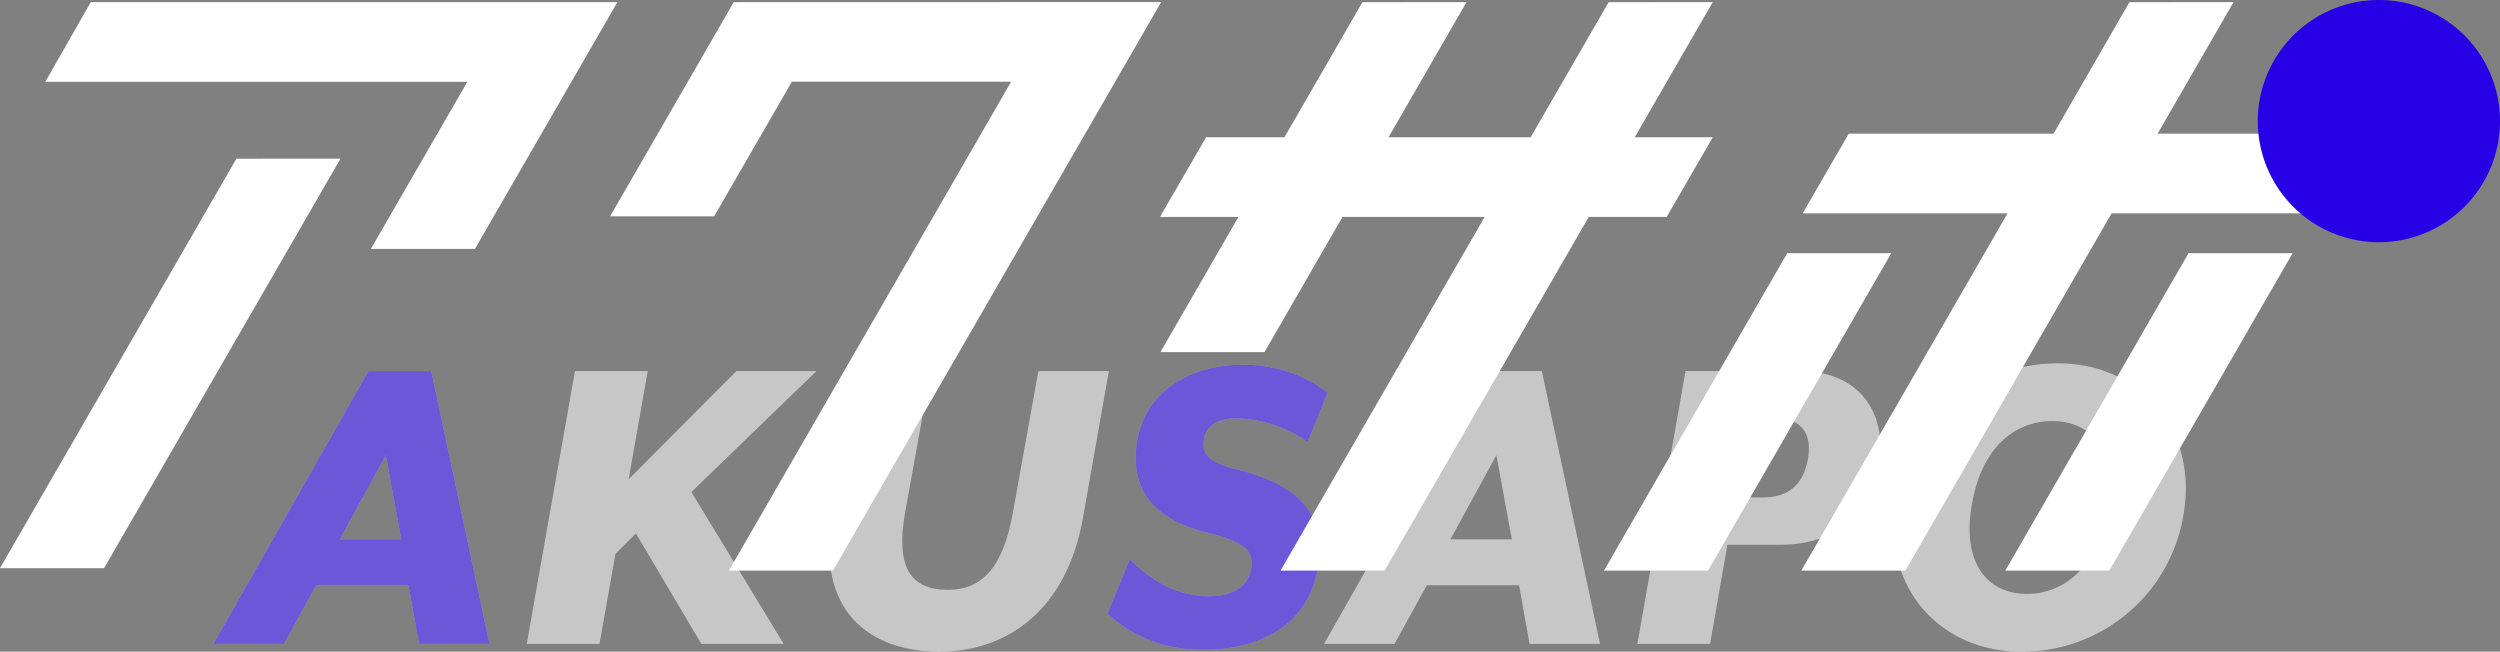<svg xmlns="http://www.w3.org/2000/svg" width="659.646" height="171.947" viewBox="0 0 659.646 171.947"><rect x="0" y="0" width="659.646" height="171.947" fill="#808080" stroke="none"/><g transform="translate(329.823 85.974)"><g transform="translate(-329.823 -85.974)"><path d="M97.229,97.91h16.56l15.359,72h-18.6l-2.759-15.48H83.43l-8.52,15.48h-18.6Zm8.64,44.4-4.08-22.2-12.119,22.2Z" fill="#fff" opacity="0.56"/><path d="M97.229,97.91h16.56l15.359,72h-18.6l-2.759-15.48H83.43l-8.52,15.48h-18.6Zm8.64,44.4-4.08-22.2-12.119,22.2Z" fill="#2700e6" opacity="0.56"/><path d="M151.709,97.91h19.2l-5.04,28.558L194.307,97.91h21.119l-33,31.919,24.36,40.078h-21.72l-17.279-29.159-5.4,5.4-4.2,23.759h-19.2Z" fill="#fff" opacity="0.56"/><path d="M219.628,136.669l6.84-38.759h19.079l-6.72,37.318c-2.52,14.159,1.2,20.4,11.28,20.4,9.239,0,14.639-6.241,17.159-20.4l6.72-37.318h18.6l-6.839,38.759c-4.321,24.358-20.04,35.278-37.919,35.278C229.348,171.947,215.308,161.027,219.628,136.669Z" fill="#fff" opacity="0.56"/><path d="M292.228,161.867l5.88-14.279c4.56,4.44,11.279,9.719,21,9.719,5.88,0,10.32-2.4,11.04-7.439.72-4.8-2.16-6.96-11.76-9.359-15.479-3.84-19.919-12.6-18.479-23.28,1.68-12.96,12.959-21,28.2-21,9.239,0,17.279,3.36,22.2,7.44l-5.28,12.96a33.71,33.71,0,0,0-18.959-6.241c-4.56,0-7.92,1.92-8.4,5.64-.48,3.6.84,5.88,8.64,7.8,16.919,4.2,23.159,12,21.6,24.6-2.16,17.16-16.2,23.04-30.6,23.04C305.188,171.467,297.028,166.427,292.228,161.867Z" fill="#fff" opacity="0.56"/><path d="M292.228,161.867l5.88-14.279c4.56,4.44,11.279,9.719,21,9.719,5.88,0,10.32-2.4,11.04-7.439.72-4.8-2.16-6.96-11.76-9.359-15.479-3.84-19.919-12.6-18.479-23.28,1.68-12.96,12.959-21,28.2-21,9.239,0,17.279,3.36,22.2,7.44l-5.28,12.96a33.71,33.71,0,0,0-18.959-6.241c-4.56,0-7.92,1.92-8.4,5.64-.48,3.6.84,5.88,8.64,7.8,16.919,4.2,23.159,12,21.6,24.6-2.16,17.16-16.2,23.04-30.6,23.04C305.188,171.467,297.028,166.427,292.228,161.867Z" fill="#2700e6" opacity="0.56"/><path d="M390.265,97.91h16.56l15.359,72h-18.6l-2.76-15.48H376.466l-8.52,15.48h-18.6Zm8.64,44.4-4.08-22.2-12.119,22.2Z" fill="#fff" opacity="0.56"/><path d="M444.745,97.91h30.119c16.439,0,23.039,11.88,20.879,24.239s-10.08,21.6-26.159,21.6h-13.8l-4.559,26.159h-19.2Zm20.279,33.358c6.96,0,10.8-3.479,12-10.079s-1.561-10.8-8.4-10.8h-6.84l-3.84,20.879Z" fill="#fff" opacity="0.56"/><path d="M500.184,132.829c3.48-22.079,21.36-36.959,42.959-36.959,21.238,0,36.6,17.159,33.118,39.118A43.1,43.1,0,0,1,533.3,171.947C511.7,171.947,496.7,154.788,500.184,132.829Zm55.918,1.439c2.52-15.718-4.32-23.159-14.639-23.159-9.24,0-18.6,6.24-21.24,22.44-2.519,15.119,4.2,23.159,14.64,23.159C543.862,156.708,553.582,150.347,556.1,134.268Z" fill="#fff" opacity="0.56"/><path d="M621.509,35.271H569.3L589.343.557,561.874.581l-20.026,34.69H487.812L475.649,56.29h54.065l-54.42,94.268h27.456l54.42-94.268h52.177Z" fill="#fff"/><path d="M577.56,66.8v-.159l-48.445,83.917H556.57L604.924,66.8Z" fill="#fff"/><path d="M471.668,66.8v-.159l-48.445,83.917h27.456L499.032,66.8Z" fill="#fff"/><path d="M627.691,0a31.955,31.955,0,1,0,31.955,31.955A31.955,31.955,0,0,0,627.691,0Z" fill="#2700e6"/><path d="M451.923.557,424.454.581,403.876,36.226H366.363L386.955.557,359.486.581,338.908,36.226H318.226L306.063,57.245h20.711L306.182,92.914h27.455l20.591-35.669h37.513l-53.869,93.312h27.455L419.2,57.245H439.76l12.163-21.019H431.331Z" fill="#fff"/><path d="M198.958.557,193.6.581l-32.62,56.5h27.455l20.5-35.51h57.858l-74.46,128.981h27.455l86.594-150Z" fill="#fff"/><path d="M27.455,149.92,89.846,41.857l-27.469.024L0,149.92Z" fill="#fff"/><path d="M161,.559v0H23.959l-12,21.019H123.319L97.853,65.685h27.455L162.91.557Z" fill="#fff"/></g></g></svg>